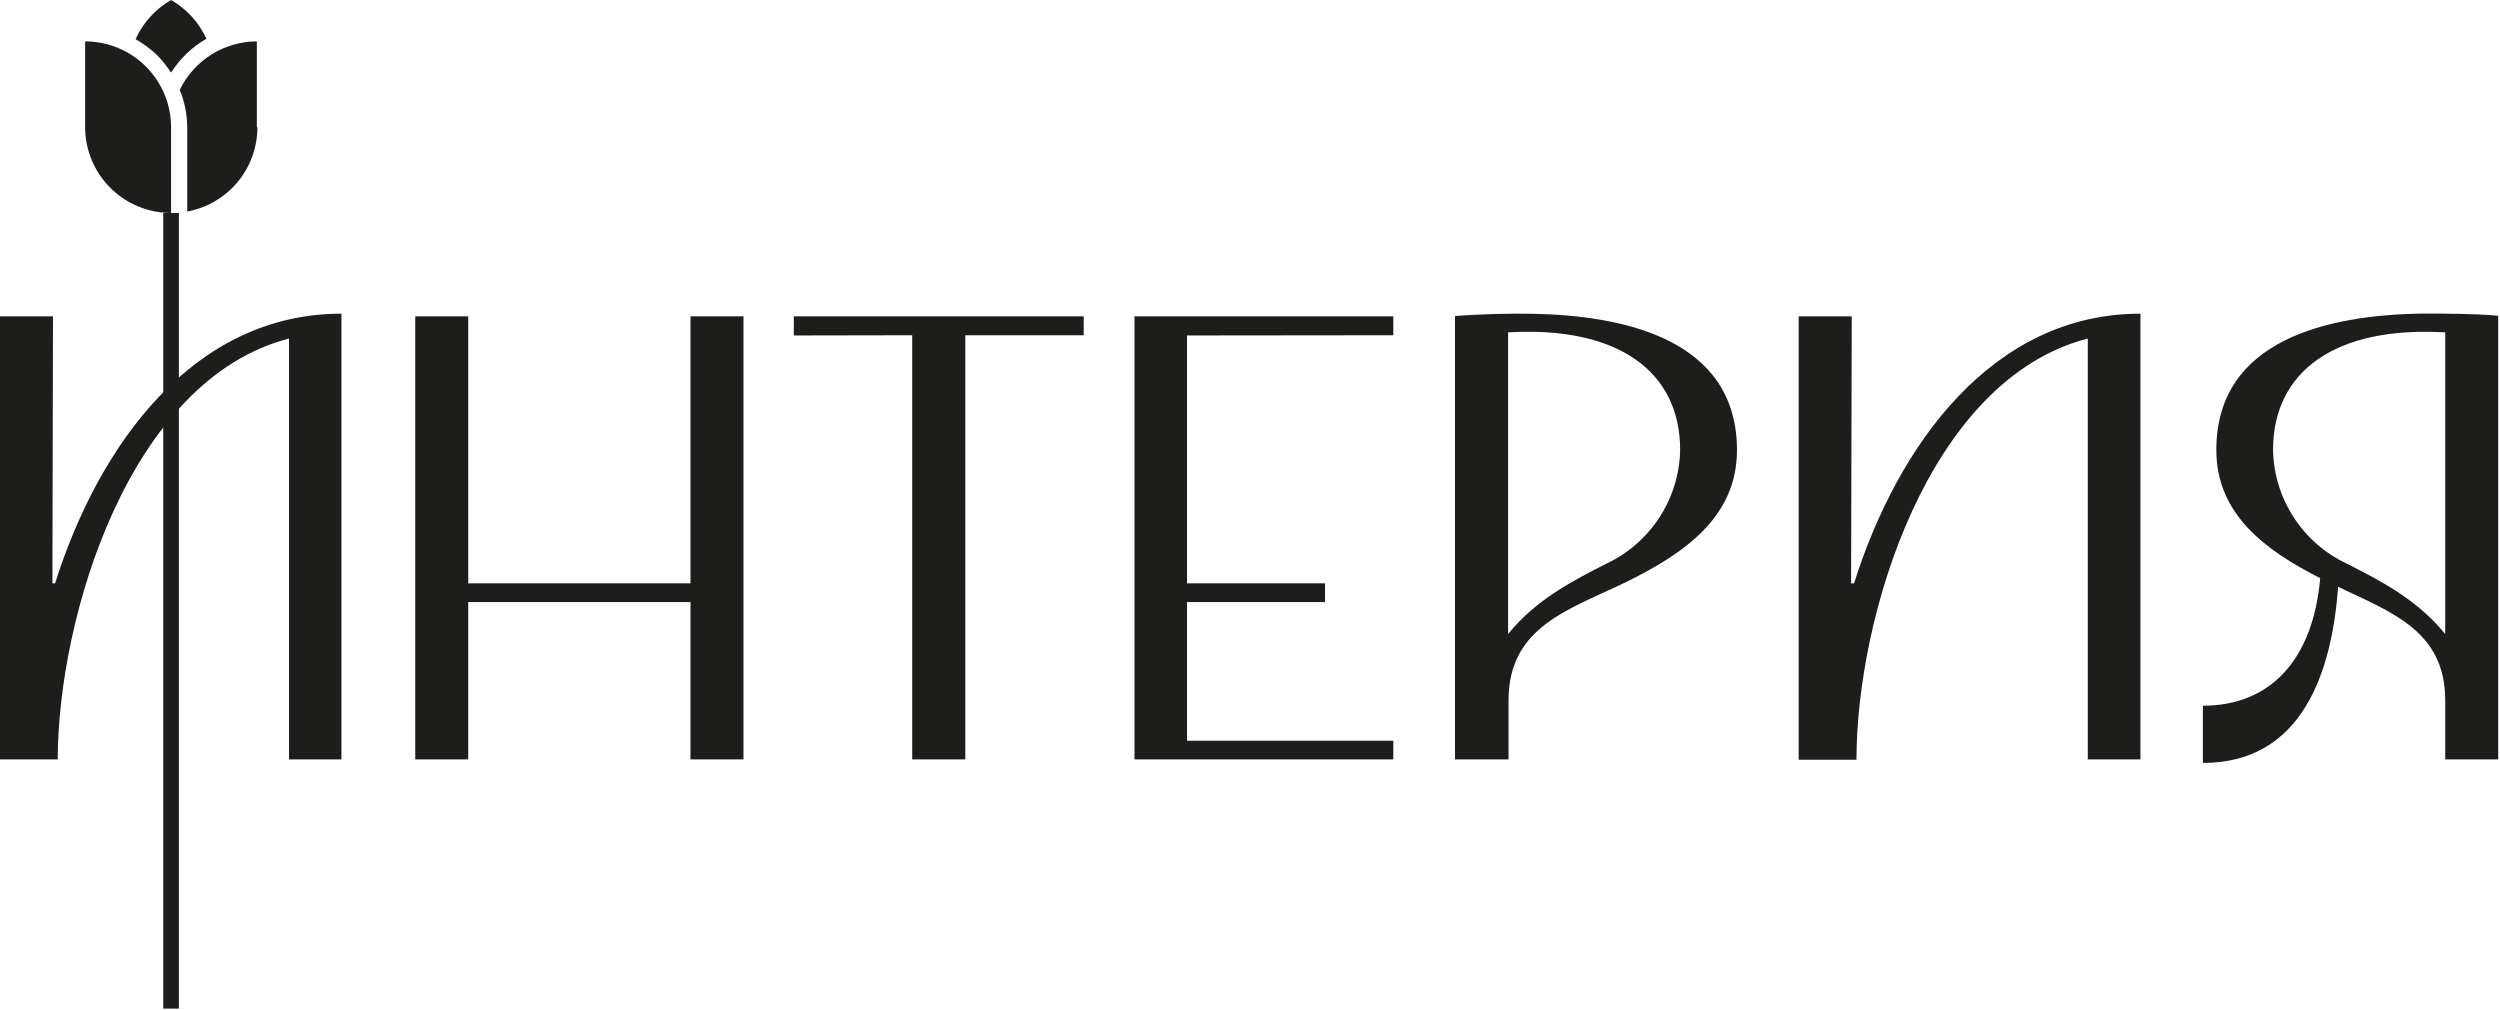 <?xml version="1.0" encoding="UTF-8"?> <svg xmlns="http://www.w3.org/2000/svg" width="1176" height="475" viewBox="0 0 1176 475" fill="none"><path fill-rule="evenodd" clip-rule="evenodd" d="M1007.02 357.234H982.096V159.253C907.02 178.565 873.291 289.929 873.291 357.389H846.09V148.795H871.063L870.752 274.397H872.151C892.876 208.8 937.486 147.553 1006.86 147.553V357.234H1007.02ZM324.809 274.397V148.795H349.731V357.234H324.809V283.198H220.253V357.234H195.331V148.795H220.253V274.397H324.809ZM373.409 157.804V148.795H509.778V157.7H454.08V357.234H429.107V157.7L373.409 157.804ZM558.378 157.804V274.397H623.298V283.198H558.378V348.432H655.421V357.234H533.663V148.795H655.421V157.7L558.378 157.804ZM709.409 156.458V298.264C722.725 281.749 740.497 272.895 755.678 265.129C765.872 260.332 774.52 252.781 780.645 243.331C786.771 233.88 790.128 222.905 790.34 211.648C790.34 174.63 760.911 153.3 709.409 156.354V156.458ZM684.436 148.64C695.42 147.812 710.342 147.346 721.171 147.605C763.139 148.433 817.075 159.15 817.075 211.751C817.075 243.178 792.36 260.263 765.263 273.62C738.891 286.563 709.617 294.329 709.617 329.431V357.234H684.436V148.536V148.64ZM1150.23 156.354V298.264C1136.86 281.749 1119.14 272.895 1103.91 265.129C1093.71 260.332 1085.06 252.781 1078.94 243.331C1072.81 233.88 1069.45 222.905 1069.24 211.648C1069.24 174.63 1098.67 153.3 1150.23 156.354ZM1036.24 331.968C1067.95 331.968 1088.05 310.431 1091.42 271.963C1065.51 258.813 1042.56 241.883 1042.56 211.648C1042.56 159.046 1096.44 148.329 1138.41 147.501C1149.45 147.501 1164.32 147.501 1175.15 148.536V357.234H1150.23V329.328C1150.23 296.711 1124.68 287.91 1099.86 276.053C1096.96 315.246 1083.49 358.89 1036.24 358.89V331.968ZM160.928 357.234H135.955V159.253C60.931 178.565 27.305 289.929 27.149 357.234H0V148.795H24.922L24.663 274.397H25.906C46.631 208.8 91.241 147.553 160.617 147.553V357.234H160.928Z" fill="#1D1D1B"></path><path fill-rule="evenodd" clip-rule="evenodd" d="M80.464 0C73.109 4.247 67.273 10.694 63.78 18.431C67.429 20.487 70.806 22.991 73.832 25.887C76.324 28.41 78.547 31.187 80.464 34.17C84.633 27.587 90.341 22.115 97.095 18.224C93.586 10.567 87.772 4.196 80.464 0ZM84.142 100.181V474.448H76.785V100.181H80.464C69.754 100.181 59.483 95.933 51.905 88.371C44.328 80.809 40.064 70.551 40.05 59.85V19.467C45.357 19.467 50.613 20.511 55.516 22.541C60.419 24.57 64.874 27.545 68.627 31.295C72.38 35.044 75.356 39.496 77.387 44.396C79.418 49.295 80.464 54.547 80.464 59.85V100.181H84.142ZM120.825 59.85V19.467C113.244 19.485 105.821 21.636 99.407 25.674C92.993 29.712 87.846 35.473 84.557 42.299C86.844 47.87 88.04 53.828 88.08 59.85V99.508C97.351 97.79 105.727 92.884 111.756 85.64C117.784 78.396 121.085 69.271 121.084 59.85H120.825Z" fill="#1D1D1B"></path></svg> 